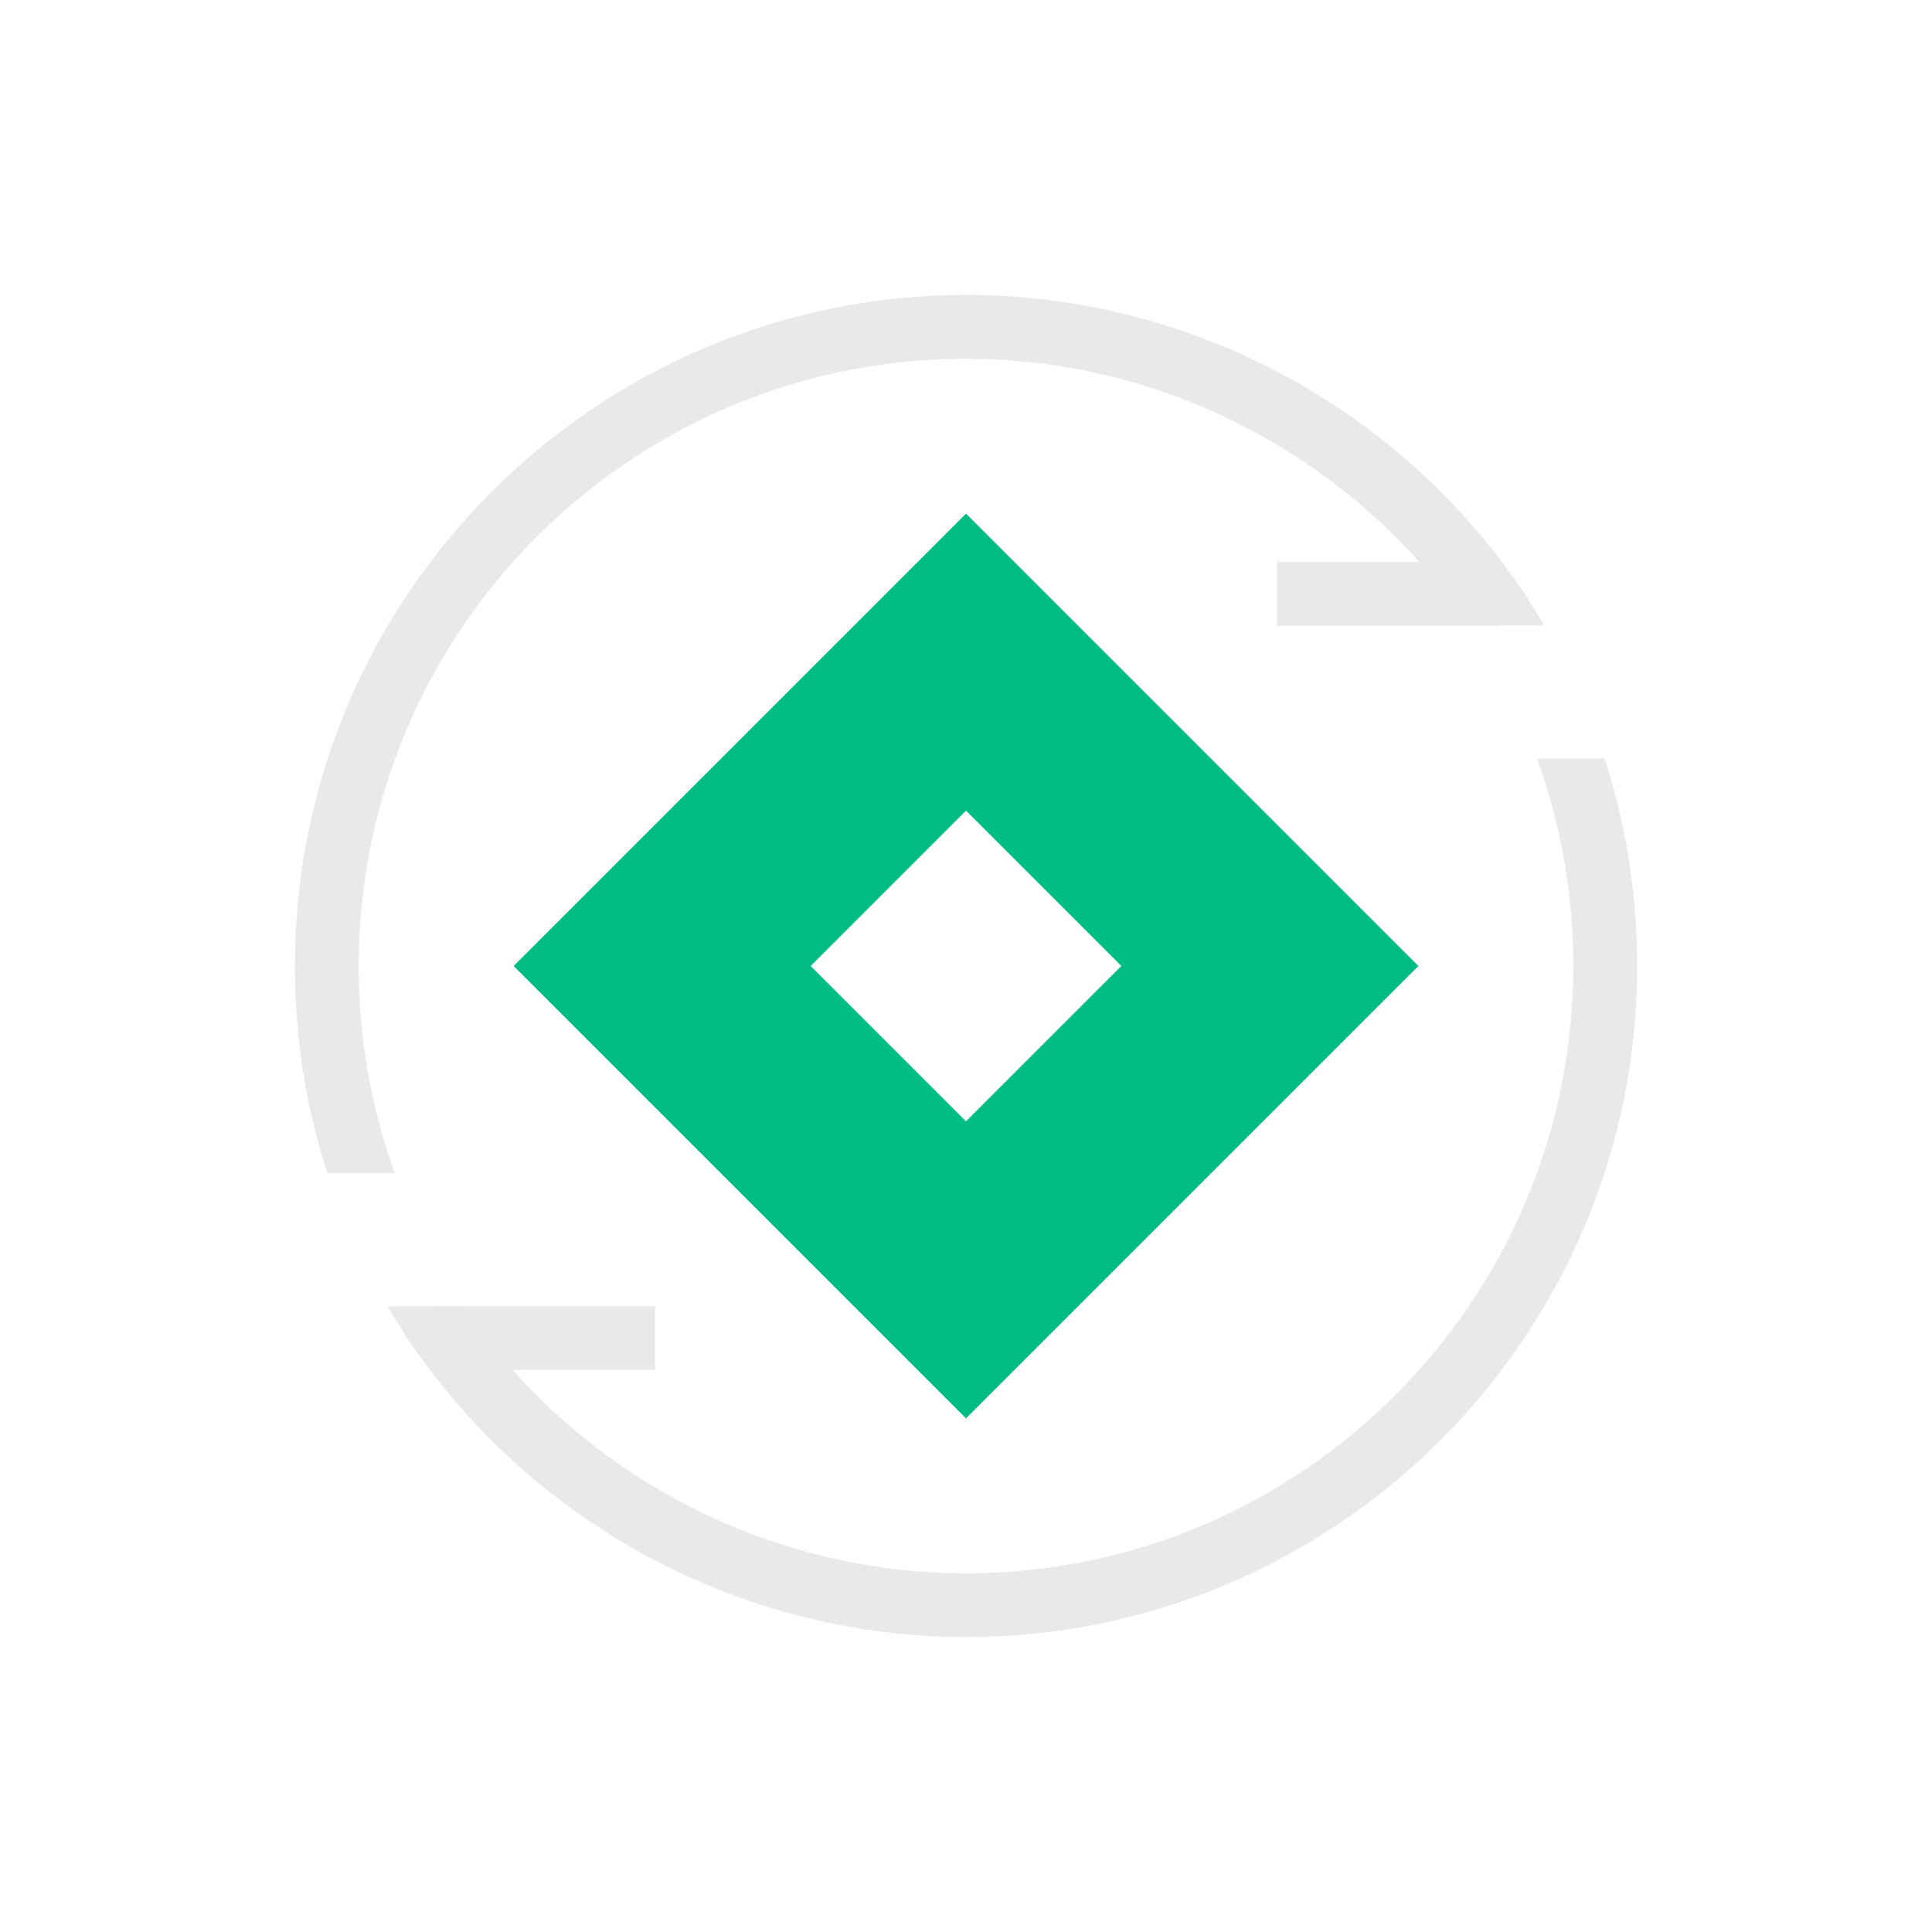 <?xml version="1.0" encoding="UTF-8"?>
<svg id="Layer_1" data-name="Layer 1" xmlns="http://www.w3.org/2000/svg" viewBox="0 0 350 350">
  <defs>
    <style>
      .cls-1 {
        fill: #e9e8ea;
      }

      .cls-2 {
        fill: #00be83;
      }
    </style>
  </defs>
  <path class="cls-2" d="M175,93.05l-81.95,81.95,81.95,81.95,81.95-81.95-81.95-81.95ZM175,203.14l-28.14-28.14,28.14-28.14,28.14,28.14-28.14,28.14Z"/>
  <g>
    <path class="cls-1" d="M273.86,104.22c-22.81-31.8-59.77-50.79-98.86-50.79-67.04,0-121.58,54.54-121.58,121.58,0,12.9,2,25.51,5.89,37.51h12.21c-4.32-11.91-6.55-24.55-6.55-37.51,0-60.67,49.36-110.02,110.02-110.02,31.45,0,61.38,13.59,82.14,36.83h-25.81v11.55h40.22s5.16-5.16,5.16-5.16l-2.86-3.98Z"/>
    <path class="cls-1" d="M70.2,236.64c1.84,3.12,3.81,6.17,5.94,9.15l9.39-6.73c-.57-.8-1.11-1.61-1.66-2.41h-13.67Z"/>
  </g>
  <g>
    <path class="cls-1" d="M279.76,113.3c-1.83-3.09-3.79-6.13-5.9-9.08l-9.39,6.73c.55.77,1.08,1.56,1.62,2.35h13.67Z"/>
    <path class="cls-1" d="M278.45,137.42c4.33,11.93,6.57,24.59,6.57,37.58,0,60.67-49.36,110.02-110.02,110.02-31.45,0-61.38-13.59-82.14-36.83h25.81v-11.55h-40.22s-5.16,5.16-5.16,5.16l2.86,3.98c22.81,31.8,59.77,50.79,98.86,50.79,67.04,0,121.58-54.54,121.58-121.58,0-12.92-2.01-25.56-5.91-37.58h-12.21Z"/>
  </g>
</svg>